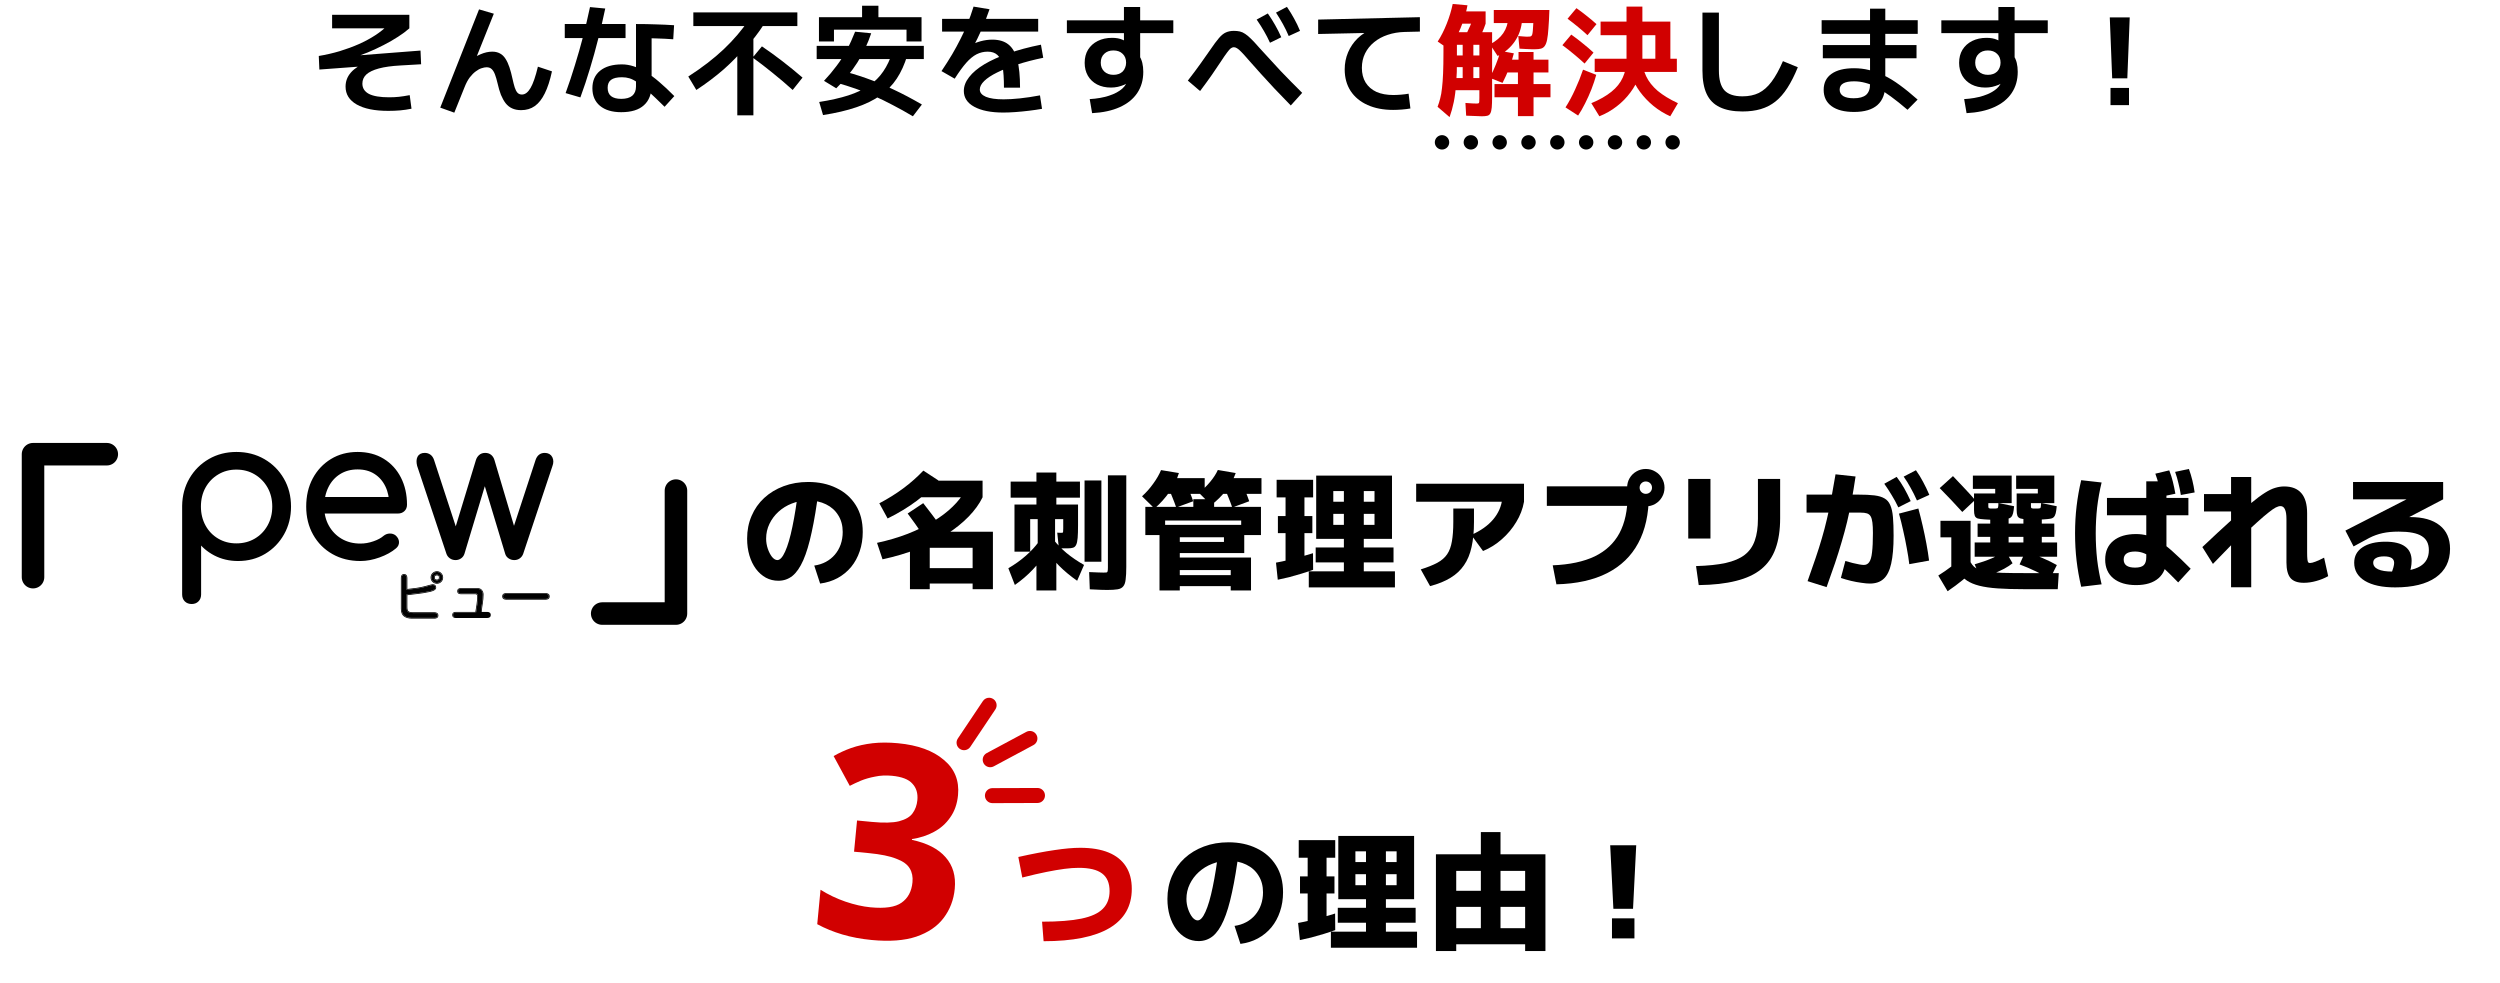 <svg width="333" height="131" viewBox="0 0 333 131" fill="none" xmlns="http://www.w3.org/2000/svg">
<path d="M193.037 18.96C193.037 19.49 192.607 19.92 192.077 19.92C191.547 19.92 191.117 19.49 191.117 18.96C191.117 18.43 191.547 18 192.077 18C192.607 18 193.037 18.43 193.037 18.96ZM196.877 18.96C196.877 19.49 196.447 19.92 195.917 19.92C195.387 19.92 194.957 19.49 194.957 18.96C194.957 18.43 195.387 18 195.917 18C196.447 18 196.877 18.43 196.877 18.96ZM200.717 18.96C200.717 19.49 200.287 19.92 199.757 19.92C199.227 19.92 198.797 19.49 198.797 18.96C198.797 18.43 199.227 18 199.757 18C200.287 18 200.717 18.43 200.717 18.96ZM204.557 18.96C204.557 19.49 204.127 19.92 203.597 19.92C203.067 19.92 202.637 19.49 202.637 18.96C202.637 18.43 203.067 18 203.597 18C204.127 18 204.557 18.43 204.557 18.96ZM208.397 18.96C208.397 19.49 207.967 19.92 207.437 19.92C206.907 19.92 206.477 19.49 206.477 18.96C206.477 18.43 206.907 18 207.437 18C207.967 18 208.397 18.43 208.397 18.96ZM212.237 18.96C212.237 19.49 211.807 19.92 211.277 19.92C210.747 19.92 210.317 19.49 210.317 18.96C210.317 18.43 210.747 18 211.277 18C211.807 18 212.237 18.43 212.237 18.96ZM216.077 18.96C216.077 19.49 215.647 19.92 215.117 19.92C214.587 19.92 214.157 19.49 214.157 18.96C214.157 18.43 214.587 18 215.117 18C215.647 18 216.077 18.43 216.077 18.96ZM219.917 18.96C219.917 19.49 219.487 19.92 218.957 19.92C218.427 19.92 217.997 19.49 217.997 18.96C217.997 18.43 218.427 18 218.957 18C219.487 18 219.917 18.43 219.917 18.96ZM223.757 18.96C223.757 19.49 223.327 19.92 222.797 19.92C222.267 19.92 221.837 19.49 221.837 18.96C221.837 18.43 222.267 18 222.797 18C223.327 18 223.757 18.43 223.757 18.96Z" fill="black"/>
<path d="M281.343 10.432L281.023 2.32H283.679L283.359 10.432H281.343ZM281.119 14V11.712H283.583V14H281.119Z" fill="black"/>
<path d="M261.626 13.2C262.575 13.146 263.429 12.997 264.186 12.752C264.943 12.506 265.541 12.186 265.978 11.792C266.415 11.397 266.634 10.965 266.634 10.496V10.128L267.386 10.352C267.269 10.544 267.109 10.72 266.906 10.88C266.714 11.04 266.485 11.178 266.218 11.296C265.962 11.402 265.679 11.493 265.37 11.568C265.071 11.632 264.767 11.664 264.458 11.664C263.754 11.664 263.135 11.525 262.602 11.248C262.079 10.97 261.674 10.586 261.386 10.096C261.098 9.594 260.954 9.018 260.954 8.368C260.954 7.696 261.103 7.114 261.402 6.624C261.711 6.122 262.143 5.733 262.698 5.456C263.253 5.178 263.893 5.04 264.618 5.04C265.151 5.04 265.615 5.125 266.01 5.296C266.405 5.466 266.821 5.733 267.258 6.096L266.186 6.464V0.928H268.346V8.24L268.186 7.36C268.399 7.68 268.549 8.021 268.634 8.384C268.719 8.736 268.762 9.13 268.762 9.568C268.762 10.645 268.495 11.584 267.962 12.384C267.429 13.184 266.65 13.813 265.626 14.272C264.613 14.73 263.386 14.997 261.946 15.072L261.626 13.2ZM264.794 9.968C265.05 9.968 265.279 9.93 265.482 9.856C265.685 9.781 265.861 9.674 266.01 9.536C266.159 9.386 266.271 9.21 266.346 9.008C266.431 8.805 266.474 8.586 266.474 8.352C266.474 7.85 266.319 7.456 266.01 7.168C265.711 6.869 265.301 6.72 264.778 6.72C264.277 6.72 263.871 6.869 263.562 7.168C263.253 7.456 263.098 7.85 263.098 8.352C263.098 8.832 263.253 9.221 263.562 9.52C263.871 9.818 264.282 9.968 264.794 9.968ZM258.586 4.416V2.704H272.762V4.416H258.586Z" fill="black"/>
<path d="M246.961 14.912C245.67 14.912 244.673 14.656 243.969 14.144C243.265 13.632 242.913 12.906 242.913 11.968C242.913 11.04 243.259 10.331 243.953 9.84C244.657 9.339 245.659 9.088 246.961 9.088C247.654 9.088 248.321 9.168 248.961 9.328C249.611 9.477 250.273 9.717 250.945 10.048C251.617 10.368 252.315 10.794 253.041 11.328C253.777 11.861 254.571 12.507 255.425 13.264L254.081 14.624C253.259 13.92 252.518 13.328 251.857 12.848C251.206 12.368 250.603 11.979 250.049 11.68C249.505 11.381 248.982 11.168 248.481 11.04C247.979 10.901 247.473 10.832 246.961 10.832C245.681 10.832 245.041 11.2 245.041 11.936C245.041 12.309 245.201 12.597 245.521 12.8C245.841 12.992 246.305 13.088 246.913 13.088C247.659 13.088 248.209 12.938 248.561 12.64C248.913 12.331 249.089 11.861 249.089 11.232V1.152H251.121V11.232C251.121 12.448 250.774 13.365 250.081 13.984C249.387 14.602 248.347 14.912 246.961 14.912ZM242.801 7.76V6H255.281V7.76H242.801ZM242.641 4.512V2.688H255.441V4.512H242.641Z" fill="black"/>
<path d="M232.094 14.848C230.867 14.848 229.859 14.656 229.07 14.272C228.28 13.898 227.699 13.312 227.326 12.512C226.952 11.712 226.766 10.677 226.766 9.408V1.68H228.958V9.408C228.958 10.613 229.203 11.488 229.694 12.032C230.195 12.565 230.995 12.832 232.094 12.832C232.926 12.832 233.651 12.682 234.27 12.384C234.888 12.074 235.454 11.578 235.966 10.896C236.488 10.202 236.995 9.285 237.486 8.144L239.47 8.96C239.032 10.037 238.568 10.954 238.078 11.712C237.598 12.458 237.07 13.061 236.494 13.52C235.918 13.978 235.267 14.314 234.542 14.528C233.827 14.741 233.011 14.848 232.094 14.848Z" fill="black"/>
<path d="M213.037 15.488L211.965 13.744C213.064 13.285 213.955 12.778 214.637 12.224C215.331 11.669 215.837 11.035 216.157 10.32C216.488 9.595 216.653 8.768 216.653 7.84V0.88H218.765V7.84C218.765 8.608 218.627 9.376 218.349 10.144C218.072 10.912 217.677 11.637 217.165 12.32C216.664 13.003 216.061 13.616 215.357 14.16C214.664 14.704 213.891 15.147 213.037 15.488ZM210.205 15.392L208.525 14.304C208.984 13.589 209.411 12.795 209.805 11.92C210.211 11.045 210.563 10.165 210.861 9.28L212.621 9.968C212.451 10.587 212.237 11.227 211.981 11.888C211.725 12.539 211.443 13.168 211.133 13.776C210.835 14.373 210.525 14.912 210.205 15.392ZM211.069 8.464C210.632 8.059 210.168 7.653 209.677 7.248C209.187 6.832 208.664 6.421 208.109 6.016L209.293 4.608C209.848 5.003 210.371 5.403 210.861 5.808C211.363 6.203 211.827 6.603 212.253 7.008L211.069 8.464ZM211.453 4.688C211.069 4.325 210.653 3.963 210.205 3.6C209.757 3.227 209.288 2.859 208.797 2.496L209.981 1.088C210.483 1.44 210.957 1.797 211.405 2.16C211.853 2.512 212.269 2.864 212.653 3.216L211.453 4.688ZM222.477 15.488C221.667 15.125 220.915 14.661 220.221 14.096C219.539 13.531 218.947 12.906 218.445 12.224C217.944 11.53 217.555 10.81 217.277 10.064C217 9.307 216.861 8.565 216.861 7.84H218.765C218.765 8.672 218.931 9.44 219.261 10.144C219.592 10.848 220.104 11.499 220.797 12.096C221.501 12.683 222.403 13.232 223.501 13.744L222.477 15.488ZM212.413 9.584V7.824H220.493V4.688H213.197V2.88H222.493V7.824H223.357V9.584H212.413Z" fill="#D10000"/>
<path d="M193.084 15.6L191.484 14.224C191.623 13.872 191.74 13.498 191.836 13.104C191.943 12.709 192.023 12.245 192.076 11.712C192.14 11.178 192.188 10.528 192.22 9.76C192.252 8.992 192.268 8.059 192.268 6.96V4.288H198.748V12.88C198.748 13.488 198.732 13.968 198.7 14.32C198.668 14.672 198.604 14.933 198.508 15.104C198.423 15.274 198.284 15.381 198.092 15.424C197.911 15.466 197.671 15.488 197.372 15.488C197.17 15.488 196.898 15.477 196.556 15.456C196.215 15.445 195.794 15.429 195.292 15.408L195.196 13.712C195.57 13.733 195.879 13.755 196.124 13.776C196.37 13.787 196.546 13.792 196.652 13.792C196.791 13.792 196.887 13.781 196.94 13.76C196.994 13.739 197.026 13.675 197.036 13.568C197.047 13.461 197.052 13.285 197.052 13.04V12.016H192.988V10.4H194.828V5.968H196.252V10.4H197.052V8.944H193.02V7.392H197.052V5.968H194.06V7.92C194.071 9.104 194.039 10.16 193.964 11.088C193.9 12.016 193.794 12.848 193.644 13.584C193.495 14.309 193.308 14.981 193.084 15.6ZM193.02 6.576L191.5 5.536C191.948 4.843 192.348 4.053 192.7 3.168C193.052 2.283 193.319 1.403 193.5 0.528L195.468 0.704C195.351 1.365 195.17 2.053 194.924 2.768C194.679 3.472 194.391 4.154 194.06 4.816C193.74 5.477 193.394 6.064 193.02 6.576ZM200.14 11.04L198.428 10.368C198.738 9.792 199.01 9.205 199.244 8.608C199.49 8.011 199.698 7.402 199.868 6.784L201.644 7.104C201.474 7.787 201.26 8.459 201.004 9.12C200.748 9.781 200.46 10.421 200.14 11.04ZM202.188 15.472V12.96H199.068V11.2H202.188V9.648H199.948V7.952H202.268V6.928H204.268V7.952H206.252V9.648H204.268V11.2H206.524V12.96H204.268V15.472H202.188ZM196.652 5.888L194.972 5.2C195.111 4.955 195.25 4.683 195.388 4.384C195.538 4.085 195.676 3.787 195.804 3.488C195.932 3.189 196.044 2.922 196.14 2.688L197.884 3.152C197.756 3.546 197.58 3.989 197.356 4.48C197.143 4.971 196.908 5.44 196.652 5.888ZM193.596 3.152V1.52H197.884V3.152H193.596ZM199.484 7.456L198.476 5.904C199.244 5.498 199.831 5.003 200.236 4.416C200.642 3.818 200.866 3.12 200.908 2.32L202.748 2.624C202.663 3.744 202.332 4.715 201.756 5.536C201.191 6.357 200.434 6.997 199.484 7.456ZM204.476 6.56C204.402 6.56 204.247 6.56 204.012 6.56C203.788 6.549 203.527 6.538 203.228 6.528C202.94 6.506 202.663 6.49 202.396 6.48L202.236 4.8C202.428 4.821 202.61 4.837 202.78 4.848C202.951 4.859 203.1 4.869 203.228 4.88C203.367 4.88 203.468 4.88 203.532 4.88C203.682 4.88 203.799 4.869 203.884 4.848C203.97 4.816 204.034 4.747 204.076 4.64C204.119 4.522 204.151 4.341 204.172 4.096C204.194 3.84 204.215 3.498 204.236 3.072H198.972V1.328H206.38C206.348 2.299 206.306 3.109 206.252 3.76C206.21 4.4 206.151 4.907 206.076 5.28C206.002 5.653 205.895 5.936 205.756 6.128C205.628 6.309 205.458 6.426 205.244 6.48C205.042 6.533 204.786 6.56 204.476 6.56Z" fill="#D10000"/>
<path d="M185.562 14.64C184.261 14.64 183.125 14.421 182.154 13.984C181.183 13.546 180.431 12.922 179.898 12.112C179.375 11.301 179.114 10.346 179.114 9.248C179.114 8.437 179.263 7.68 179.562 6.976C179.861 6.272 180.282 5.653 180.826 5.12C181.381 4.576 182.031 4.16 182.778 3.872L182.97 4.368L175.578 4.528V2.608L189.13 2.288V4.208L187.098 4.256C186.287 4.277 185.535 4.405 184.842 4.64C184.159 4.864 183.557 5.189 183.034 5.616C182.522 6.032 182.122 6.528 181.834 7.104C181.546 7.68 181.402 8.325 181.402 9.04C181.402 9.797 181.567 10.448 181.898 10.992C182.239 11.536 182.719 11.952 183.338 12.24C183.967 12.517 184.719 12.656 185.594 12.656C185.893 12.656 186.234 12.64 186.618 12.608C187.002 12.576 187.338 12.533 187.626 12.48L187.866 14.448C187.514 14.512 187.13 14.56 186.714 14.592C186.309 14.624 185.925 14.64 185.562 14.64Z" fill="black"/>
<path d="M171.931 14.048C171.131 13.226 170.405 12.474 169.755 11.792C169.104 11.098 168.496 10.437 167.931 9.808C167.365 9.178 166.805 8.549 166.251 7.92C165.877 7.482 165.573 7.146 165.339 6.912C165.115 6.677 164.928 6.517 164.779 6.432C164.629 6.336 164.485 6.288 164.347 6.288C164.219 6.288 164.085 6.336 163.947 6.432C163.819 6.528 163.653 6.714 163.451 6.992C163.248 7.258 162.976 7.653 162.635 8.176C162.283 8.72 161.883 9.312 161.435 9.952C160.997 10.581 160.469 11.306 159.851 12.128L158.219 10.736C158.859 9.914 159.413 9.173 159.883 8.512C160.363 7.84 160.795 7.226 161.179 6.672C161.648 5.978 162.043 5.445 162.363 5.072C162.683 4.698 162.992 4.448 163.291 4.32C163.6 4.181 163.952 4.112 164.347 4.112C164.645 4.112 164.912 4.138 165.147 4.192C165.381 4.245 165.616 4.352 165.851 4.512C166.085 4.661 166.347 4.88 166.635 5.168C166.923 5.445 167.269 5.818 167.675 6.288C168.667 7.386 169.627 8.432 170.555 9.424C171.493 10.405 172.459 11.386 173.451 12.368L171.931 14.048ZM169.163 5.696C168.917 5.152 168.651 4.634 168.363 4.144C168.075 3.642 167.749 3.13 167.387 2.608L168.875 1.792C169.237 2.314 169.563 2.832 169.851 3.344C170.139 3.845 170.411 4.384 170.667 4.96L169.163 5.696ZM171.659 4.8C171.424 4.245 171.168 3.717 170.891 3.216C170.613 2.714 170.304 2.202 169.963 1.68L171.419 0.912C171.781 1.445 172.101 1.968 172.379 2.48C172.667 2.992 172.928 3.536 173.163 4.112L171.659 4.8Z" fill="black"/>
<path d="M145.149 13.2C146.099 13.146 146.952 12.997 147.709 12.752C148.467 12.506 149.064 12.186 149.501 11.792C149.939 11.397 150.157 10.965 150.157 10.496V10.128L150.909 10.352C150.792 10.544 150.632 10.72 150.429 10.88C150.237 11.04 150.008 11.178 149.741 11.296C149.485 11.402 149.203 11.493 148.893 11.568C148.595 11.632 148.291 11.664 147.981 11.664C147.277 11.664 146.659 11.525 146.125 11.248C145.603 10.97 145.197 10.586 144.909 10.096C144.621 9.594 144.477 9.018 144.477 8.368C144.477 7.696 144.627 7.114 144.925 6.624C145.235 6.122 145.667 5.733 146.221 5.456C146.776 5.178 147.416 5.04 148.141 5.04C148.675 5.04 149.139 5.125 149.533 5.296C149.928 5.466 150.344 5.733 150.781 6.096L149.709 6.464V0.928H151.869V8.24L151.709 7.36C151.923 7.68 152.072 8.021 152.157 8.384C152.243 8.736 152.285 9.13 152.285 9.568C152.285 10.645 152.019 11.584 151.485 12.384C150.952 13.184 150.173 13.813 149.149 14.272C148.136 14.73 146.909 14.997 145.469 15.072L145.149 13.2ZM148.317 9.968C148.573 9.968 148.803 9.93 149.005 9.856C149.208 9.781 149.384 9.674 149.533 9.536C149.683 9.386 149.795 9.21 149.869 9.008C149.955 8.805 149.997 8.586 149.997 8.352C149.997 7.85 149.843 7.456 149.533 7.168C149.235 6.869 148.824 6.72 148.301 6.72C147.8 6.72 147.395 6.869 147.085 7.168C146.776 7.456 146.621 7.85 146.621 8.352C146.621 8.832 146.776 9.221 147.085 9.52C147.395 9.818 147.805 9.968 148.317 9.968ZM142.109 4.416V2.704H156.285V4.416H142.109Z" fill="black"/>
<path d="M133.726 11.68C133.726 10.464 133.662 9.509 133.534 8.816C133.406 8.112 133.182 7.616 132.862 7.328C132.542 7.029 132.105 6.88 131.55 6.88C131.038 6.88 130.548 6.997 130.078 7.232C129.62 7.467 129.156 7.851 128.686 8.384C128.228 8.907 127.721 9.605 127.166 10.48L125.406 9.472C125.95 8.661 126.425 7.915 126.83 7.232C127.236 6.539 127.604 5.861 127.934 5.2C128.276 4.539 128.585 3.861 128.862 3.168C129.15 2.475 129.422 1.712 129.678 0.88L131.806 1.232C131.476 2.192 131.129 3.083 130.766 3.904C130.404 4.725 130.009 5.536 129.582 6.336L129.182 6.08C129.63 5.824 130.116 5.627 130.638 5.488C131.161 5.349 131.673 5.28 132.174 5.28C133.07 5.28 133.785 5.493 134.318 5.92C134.862 6.347 135.257 7.029 135.502 7.968C135.748 8.907 135.87 10.144 135.87 11.68H133.726ZM133.646 14.992C132.004 14.992 130.713 14.736 129.774 14.224C128.846 13.723 128.382 13.018 128.382 12.112C128.382 11.482 128.617 10.869 129.086 10.272C129.556 9.664 130.233 9.093 131.118 8.56C132.014 8.027 133.092 7.541 134.35 7.104C135.62 6.656 137.054 6.272 138.654 5.952L138.958 7.696C137.668 7.963 136.505 8.267 135.47 8.608C134.436 8.939 133.545 9.291 132.798 9.664C132.062 10.027 131.497 10.4 131.102 10.784C130.708 11.168 130.51 11.547 130.51 11.92C130.51 12.336 130.782 12.661 131.326 12.896C131.87 13.12 132.654 13.232 133.678 13.232C134.318 13.232 135.044 13.189 135.854 13.104C136.665 13.019 137.556 12.885 138.526 12.704L138.798 14.496C138.254 14.592 137.673 14.677 137.054 14.752C136.436 14.827 135.833 14.885 135.246 14.928C134.66 14.97 134.126 14.992 133.646 14.992ZM125.486 4.208V2.512H138.286V4.208H125.486Z" fill="black"/>
<path d="M109.629 15.328L109.117 13.584C110.621 13.349 111.917 13.056 113.005 12.704C114.093 12.352 115.016 11.915 115.773 11.392C116.531 10.869 117.155 10.245 117.645 9.52C118.147 8.795 118.552 7.941 118.861 6.96L120.845 7.392C120.493 8.565 120.029 9.589 119.453 10.464C118.877 11.339 118.147 12.091 117.261 12.72C116.387 13.339 115.32 13.861 114.061 14.288C112.813 14.715 111.336 15.061 109.629 15.328ZM121.597 15.488C120.648 14.923 119.747 14.421 118.893 13.984C118.051 13.536 117.229 13.136 116.429 12.784C115.629 12.432 114.819 12.112 113.997 11.824C113.176 11.536 112.312 11.264 111.405 11.008L111.725 9.328C112.995 9.637 114.227 10.005 115.421 10.432C116.627 10.859 117.832 11.36 119.037 11.936C120.243 12.501 121.496 13.163 122.797 13.92L121.597 15.488ZM111.389 11.76L109.757 10.768C110.387 10.096 110.947 9.429 111.437 8.768C111.939 8.107 112.387 7.408 112.781 6.672C113.176 5.936 113.549 5.12 113.901 4.224L116.045 4.432C115.587 5.808 114.973 7.104 114.205 8.32C113.437 9.525 112.499 10.672 111.389 11.76ZM108.781 7.872V6.112H123.053V7.872H108.781ZM109.085 5.52V2.288H114.829V0.768H117.005V2.288H122.749V5.52H120.749V3.952H111.085V5.52H109.085Z" fill="black"/>
<path d="M92.752 11.984L91.68 10.192C93.504 9.019 95.077 7.808 96.4 6.56C97.722 5.301 98.826 4.011 99.712 2.688L101.728 3.28C101.386 3.813 101.013 4.341 100.608 4.864C100.213 5.387 99.786 5.899 99.328 6.4V6.224C98.453 7.28 97.472 8.288 96.384 9.248C95.296 10.197 94.085 11.109 92.752 11.984ZM98.208 15.36V4.848H100.352V15.36H98.208ZM105.584 11.984C104.624 11.12 103.701 10.336 102.816 9.632C101.93 8.917 101.077 8.261 100.256 7.664L101.488 6.176C103.269 7.381 105.072 8.768 106.896 10.336L105.584 11.984ZM92.352 3.472V1.648H106.208V3.472H92.352Z" fill="black"/>
<path d="M82.747 14.944C81.541 14.944 80.597 14.661 79.915 14.096C79.243 13.53 78.907 12.752 78.907 11.76C78.907 10.757 79.248 9.979 79.931 9.424C80.624 8.859 81.595 8.576 82.843 8.576C83.355 8.576 83.872 8.661 84.395 8.832C84.917 8.992 85.456 9.243 86.011 9.584C86.576 9.925 87.168 10.363 87.787 10.896C88.416 11.429 89.093 12.064 89.819 12.8L88.523 14.224C87.669 13.381 86.955 12.698 86.379 12.176C85.813 11.653 85.328 11.258 84.923 10.992C84.528 10.714 84.171 10.528 83.851 10.432C83.541 10.336 83.205 10.288 82.843 10.288C82.181 10.288 81.696 10.405 81.387 10.64C81.088 10.864 80.939 11.216 80.939 11.696C80.939 12.187 81.088 12.555 81.387 12.8C81.696 13.045 82.149 13.168 82.747 13.168C83.397 13.168 83.888 13.029 84.219 12.752C84.549 12.464 84.715 12.053 84.715 11.52V3.2C85.664 3.2 86.549 3.216 87.371 3.248C88.192 3.269 88.997 3.307 89.787 3.36L89.675 5.232C88.981 5.179 88.245 5.141 87.467 5.12C86.699 5.088 85.888 5.072 85.035 5.072L86.795 3.712V11.312C86.795 12.507 86.453 13.408 85.771 14.016C85.099 14.634 84.091 14.944 82.747 14.944ZM75.339 12.4C75.797 11.141 76.213 9.893 76.587 8.656C76.971 7.419 77.328 6.165 77.659 4.896C77.989 3.616 78.299 2.299 78.587 0.944L80.619 1.136C80.331 2.512 80.016 3.867 79.675 5.2C79.344 6.523 78.981 7.829 78.587 9.12C78.203 10.411 77.776 11.696 77.307 12.976L75.339 12.4ZM75.227 5.072V3.2H83.323V5.072H75.227Z" fill="black"/>
<path d="M60.513 15.008L58.641 14.336L63.809 1.248L65.777 1.824L63.041 8.656L62.369 8.224C62.923 7.787 63.467 7.456 64.001 7.232C64.545 6.997 65.067 6.88 65.569 6.88C65.963 6.88 66.305 6.96 66.593 7.12C66.881 7.269 67.126 7.504 67.329 7.824C67.531 8.133 67.707 8.512 67.857 8.96C68.006 9.408 68.145 9.931 68.273 10.528C68.369 10.965 68.465 11.339 68.561 11.648C68.657 11.947 68.779 12.181 68.929 12.352C69.078 12.512 69.275 12.592 69.521 12.592C69.947 12.592 70.331 12.299 70.673 11.712C71.014 11.125 71.339 10.181 71.649 8.88L73.521 9.504C73.265 10.699 72.945 11.68 72.561 12.448C72.187 13.205 71.745 13.765 71.233 14.128C70.721 14.491 70.113 14.672 69.409 14.672C68.95 14.672 68.55 14.592 68.209 14.432C67.878 14.283 67.59 14.053 67.345 13.744C67.11 13.435 66.902 13.061 66.721 12.624C66.55 12.176 66.401 11.664 66.273 11.088C66.166 10.629 66.054 10.245 65.937 9.936C65.819 9.616 65.675 9.376 65.505 9.216C65.334 9.045 65.105 8.96 64.817 8.96C64.625 8.96 64.401 9.003 64.145 9.088C63.899 9.163 63.643 9.301 63.377 9.504C63.11 9.696 62.843 9.963 62.577 10.304C62.321 10.645 62.091 11.072 61.889 11.584L60.513 15.008Z" fill="black"/>
<path d="M51.725 14.768C49.912 14.768 48.509 14.485 47.517 13.92C46.525 13.354 46.029 12.56 46.029 11.536C46.029 10.821 46.269 10.192 46.749 9.648C47.24 9.093 47.976 8.618 48.957 8.224L49.021 8.784L42.541 9.264L42.461 7.456C43.421 7.296 44.349 7.082 45.245 6.816C46.152 6.538 47.005 6.224 47.805 5.872C48.616 5.509 49.346 5.114 49.997 4.688C50.648 4.261 51.192 3.824 51.629 3.376L52.285 3.776H44.237V1.968H54.525V3.776C54.12 4.138 53.618 4.512 53.021 4.896C52.434 5.28 51.794 5.648 51.101 6C50.418 6.352 49.72 6.677 49.005 6.976C48.301 7.264 47.634 7.498 47.005 7.68L46.525 7.472L56.013 6.736L56.093 8.56L53.341 8.72C52.168 8.784 51.208 8.917 50.461 9.12C49.714 9.322 49.16 9.589 48.797 9.92C48.445 10.25 48.269 10.656 48.269 11.136C48.269 11.744 48.562 12.202 49.149 12.512C49.736 12.81 50.632 12.96 51.837 12.96C52.296 12.96 52.728 12.938 53.133 12.896C53.538 12.853 54.018 12.778 54.573 12.672L54.813 14.48C54.29 14.586 53.784 14.661 53.293 14.704C52.813 14.746 52.29 14.768 51.725 14.768Z" fill="black"/>
<path d="M14.225 60.5H4.398V76.878" stroke="black" stroke-width="3" stroke-linecap="round" stroke-linejoin="round"/>
<path d="M58.196 77.654C57.993 77.654 57.819 77.583 57.673 77.441C57.532 77.295 57.461 77.121 57.461 76.918C57.461 76.71 57.534 76.538 57.68 76.402C57.827 76.26 58.001 76.189 58.203 76.189C58.406 76.189 58.576 76.263 58.713 76.409C58.854 76.555 58.925 76.727 58.925 76.925C58.925 77.128 58.854 77.3 58.713 77.441C58.571 77.583 58.399 77.654 58.196 77.654ZM58.19 77.3C58.444 77.3 58.571 77.173 58.571 76.918C58.571 76.668 58.444 76.543 58.19 76.543C57.94 76.543 57.815 76.67 57.815 76.925C57.815 77.175 57.94 77.3 58.19 77.3ZM54.858 82.301C54.443 82.301 54.113 82.209 53.868 82.025C53.622 81.841 53.5 81.527 53.5 81.084V76.968C53.5 76.854 53.523 76.76 53.571 76.685C53.618 76.604 53.703 76.564 53.825 76.564C53.948 76.564 54.032 76.604 54.08 76.685C54.132 76.76 54.158 76.854 54.158 76.968V78.566C54.592 78.519 55.026 78.467 55.459 78.41C55.893 78.349 56.317 78.262 56.732 78.149C56.76 78.139 56.817 78.123 56.902 78.099C56.992 78.076 57.088 78.05 57.192 78.021C57.296 77.993 57.388 77.969 57.468 77.951C57.553 77.932 57.609 77.922 57.637 77.922C57.878 77.922 57.999 78.043 57.999 78.283C57.999 78.359 57.963 78.424 57.892 78.481C57.821 78.538 57.734 78.587 57.63 78.63C57.532 78.667 57.433 78.698 57.333 78.722C57.234 78.745 57.159 78.762 57.107 78.771C56.622 78.875 56.131 78.955 55.636 79.012C55.141 79.068 54.648 79.127 54.158 79.188V80.879C54.158 81.19 54.223 81.398 54.356 81.501C54.492 81.605 54.707 81.657 54.999 81.657H57.892C58.001 81.657 58.093 81.68 58.168 81.728C58.248 81.775 58.288 81.86 58.288 81.982C58.288 82.1 58.248 82.183 58.168 82.23C58.093 82.277 58.001 82.301 57.892 82.301H54.858ZM60.722 82.216C60.618 82.216 60.528 82.195 60.453 82.152C60.382 82.11 60.346 82.029 60.346 81.912C60.346 81.794 60.382 81.713 60.453 81.671C60.528 81.629 60.618 81.607 60.722 81.607H63.409C63.466 81.249 63.522 80.884 63.579 80.511C63.635 80.139 63.664 79.773 63.664 79.415C63.664 79.17 63.544 79.047 63.303 79.047H61.386C61.282 79.047 61.193 79.026 61.118 78.983C61.047 78.941 61.012 78.861 61.012 78.743C61.012 78.625 61.047 78.545 61.118 78.502C61.193 78.46 61.282 78.439 61.386 78.439H63.622C63.843 78.439 64.013 78.514 64.13 78.665C64.248 78.811 64.307 78.988 64.307 79.195C64.307 79.596 64.272 79.997 64.201 80.398C64.135 80.799 64.086 81.202 64.053 81.607H64.895C64.998 81.607 65.086 81.629 65.156 81.671C65.231 81.713 65.269 81.794 65.269 81.912C65.269 82.029 65.231 82.11 65.156 82.152C65.086 82.195 64.998 82.216 64.895 82.216H60.722ZM67.42 79.775C67.302 79.775 67.202 79.752 67.123 79.705C67.042 79.653 67.002 79.563 67.002 79.436C67.002 79.309 67.042 79.221 67.123 79.174C67.208 79.127 67.306 79.103 67.42 79.103H72.696C72.814 79.103 72.913 79.129 72.993 79.181C73.073 79.228 73.113 79.316 73.113 79.443C73.113 79.57 73.071 79.658 72.986 79.705C72.906 79.752 72.809 79.775 72.696 79.775H67.42Z" fill="black"/>
<path fill-rule="evenodd" clip-rule="evenodd" d="M57.599 77.511C57.44 77.346 57.359 77.147 57.359 76.918C57.359 76.684 57.443 76.485 57.609 76.329C57.775 76.17 57.973 76.089 58.202 76.089C58.431 76.089 58.628 76.173 58.784 76.34C58.942 76.504 59.023 76.701 59.023 76.925C59.023 77.154 58.942 77.351 58.782 77.512C58.621 77.672 58.423 77.754 58.194 77.754C57.965 77.754 57.767 77.672 57.602 77.513L57.599 77.511ZM58.711 76.409C58.575 76.262 58.404 76.189 58.202 76.189C57.999 76.189 57.825 76.26 57.678 76.402C57.533 76.538 57.459 76.71 57.459 76.918C57.459 77.121 57.53 77.295 57.671 77.441C57.818 77.583 57.992 77.653 58.194 77.653C58.397 77.653 58.569 77.583 58.711 77.441C58.853 77.3 58.923 77.128 58.923 76.925C58.923 76.727 58.853 76.555 58.711 76.409ZM56.875 78.002C56.965 77.979 57.06 77.953 57.164 77.925C57.269 77.896 57.362 77.872 57.444 77.853L57.445 77.853C57.528 77.835 57.595 77.822 57.636 77.822C57.772 77.822 57.892 77.856 57.977 77.942C58.063 78.027 58.097 78.147 58.097 78.283C58.097 78.395 58.043 78.488 57.953 78.559C57.873 78.623 57.777 78.677 57.666 78.722L57.664 78.723C57.562 78.762 57.459 78.794 57.355 78.819C57.257 78.842 57.18 78.859 57.125 78.869C56.637 78.973 56.143 79.054 55.645 79.111C55.18 79.164 54.717 79.219 54.257 79.277V80.879C54.257 81.183 54.322 81.348 54.415 81.422C54.526 81.506 54.714 81.557 54.998 81.557H57.89C58.013 81.557 58.124 81.583 58.218 81.642C58.338 81.713 58.387 81.838 58.387 81.982C58.387 82.124 58.337 82.245 58.218 82.315C58.124 82.374 58.013 82.4 57.89 82.4H54.856C54.428 82.4 54.074 82.305 53.806 82.105C53.526 81.894 53.398 81.544 53.398 81.084V76.967C53.398 76.841 53.425 76.728 53.483 76.633C53.554 76.513 53.679 76.464 53.824 76.464C53.968 76.464 54.091 76.513 54.163 76.63C54.227 76.725 54.257 76.84 54.257 76.967V78.454C54.653 78.41 55.048 78.363 55.444 78.311C55.873 78.251 56.292 78.165 56.701 78.053C56.733 78.042 56.792 78.025 56.874 78.003L56.875 78.002ZM56.73 78.149C56.316 78.262 55.891 78.349 55.458 78.41C55.057 78.463 54.657 78.511 54.257 78.555C54.223 78.559 54.19 78.562 54.157 78.566V76.967C54.157 76.854 54.13 76.76 54.079 76.684C54.031 76.604 53.947 76.564 53.824 76.564C53.701 76.564 53.616 76.604 53.569 76.684C53.522 76.76 53.498 76.854 53.498 76.967V81.084C53.498 81.527 53.621 81.841 53.866 82.025C54.111 82.209 54.442 82.3 54.856 82.3H57.89C57.999 82.3 58.091 82.277 58.166 82.23C58.247 82.183 58.287 82.1 58.287 81.982C58.287 81.86 58.247 81.775 58.166 81.728C58.091 81.68 57.999 81.657 57.89 81.657H54.998C54.705 81.657 54.491 81.605 54.354 81.501C54.222 81.397 54.157 81.19 54.157 80.879V79.188C54.646 79.127 55.139 79.068 55.634 79.011C56.129 78.955 56.62 78.875 57.105 78.771C57.158 78.761 57.233 78.745 57.332 78.722C57.431 78.698 57.53 78.667 57.629 78.629C57.733 78.587 57.82 78.538 57.89 78.481C57.962 78.424 57.997 78.358 57.997 78.283C57.997 78.043 57.877 77.922 57.636 77.922C57.608 77.922 57.552 77.932 57.467 77.951C57.386 77.969 57.294 77.993 57.19 78.021C57.086 78.05 56.99 78.076 56.901 78.099C56.816 78.123 56.759 78.139 56.73 78.149ZM60.401 82.238C60.286 82.17 60.245 82.048 60.245 81.911C60.245 81.775 60.286 81.653 60.401 81.585L60.402 81.584C60.495 81.531 60.603 81.507 60.72 81.507H63.322C63.374 81.176 63.426 80.839 63.479 80.496C63.534 80.128 63.563 79.767 63.563 79.415C63.563 79.307 63.536 79.245 63.501 79.209C63.466 79.173 63.406 79.147 63.301 79.147H61.385C61.267 79.147 61.16 79.123 61.067 79.07L61.065 79.069C60.952 79.001 60.91 78.879 60.91 78.743C60.91 78.606 60.952 78.484 61.065 78.416L61.067 78.415C61.16 78.363 61.267 78.339 61.385 78.339H63.62C63.866 78.339 64.067 78.424 64.207 78.603C64.341 78.769 64.406 78.968 64.406 79.195C64.406 79.602 64.37 80.008 64.298 80.415C64.239 80.777 64.193 81.141 64.16 81.507H64.893C65.009 81.507 65.115 81.531 65.205 81.585C65.206 81.585 65.206 81.585 65.206 81.585L65.155 81.671L65.204 81.584C65.204 81.584 65.205 81.584 65.205 81.585C65.322 81.651 65.368 81.773 65.368 81.911C65.368 82.05 65.322 82.172 65.205 82.238C65.206 82.238 65.206 82.238 65.206 82.238L65.155 82.152L65.204 82.239C65.204 82.239 65.205 82.239 65.205 82.238C65.115 82.292 65.009 82.316 64.893 82.316H60.72C60.603 82.316 60.495 82.291 60.402 82.239L60.401 82.238ZM60.452 82.152C60.38 82.109 60.345 82.029 60.345 81.911C60.345 81.794 60.38 81.713 60.452 81.671C60.527 81.629 60.616 81.607 60.72 81.607H63.407C63.465 81.249 63.521 80.883 63.578 80.511C63.634 80.138 63.663 79.773 63.663 79.415C63.663 79.169 63.542 79.047 63.301 79.047H61.385C61.281 79.047 61.191 79.026 61.116 78.983C61.045 78.941 61.01 78.861 61.01 78.743C61.01 78.625 61.045 78.545 61.116 78.502C61.191 78.46 61.281 78.439 61.385 78.439H63.62C63.841 78.439 64.011 78.514 64.129 78.665C64.247 78.811 64.305 78.988 64.305 79.195C64.305 79.596 64.27 79.997 64.2 80.398C64.139 80.766 64.093 81.135 64.06 81.507M67.067 79.789C66.948 79.712 66.901 79.584 66.901 79.436C66.901 79.288 66.948 79.159 67.071 79.088L67.073 79.087C67.175 79.03 67.291 79.003 67.418 79.003H72.694C72.826 79.003 72.945 79.032 73.044 79.096C73.165 79.168 73.212 79.296 73.212 79.443C73.212 79.593 73.16 79.721 73.034 79.791C72.936 79.849 72.821 79.875 72.694 79.875H67.418C67.287 79.875 67.169 79.849 67.07 79.791L67.067 79.789ZM72.984 79.705C73.069 79.657 73.112 79.57 73.112 79.443C73.112 79.316 73.072 79.228 72.991 79.181C72.912 79.129 72.812 79.103 72.694 79.103H67.418C67.305 79.103 67.206 79.127 67.121 79.174C67.041 79.221 67.001 79.309 67.001 79.436C67.001 79.563 67.041 79.653 67.121 79.705C67.201 79.752 67.3 79.775 67.418 79.775H72.694C72.808 79.775 72.904 79.752 72.984 79.705ZM58.403 77.134C58.441 77.095 58.469 77.03 58.469 76.918C58.469 76.809 58.442 76.745 58.404 76.708C58.366 76.671 58.3 76.643 58.188 76.643C58.079 76.643 58.016 76.671 57.978 76.709C57.941 76.747 57.913 76.813 57.913 76.925C57.913 77.034 57.941 77.098 57.978 77.135C58.015 77.172 58.079 77.2 58.188 77.2C58.3 77.2 58.365 77.172 58.403 77.134ZM58.569 76.918C58.569 77.172 58.443 77.3 58.188 77.3C57.938 77.3 57.813 77.175 57.813 76.925C57.813 76.67 57.938 76.543 58.188 76.543C58.443 76.543 58.569 76.668 58.569 76.918Z" fill="black"/>
<path d="M25.537 80.154C25.239 80.154 25 80.068 24.825 79.891C24.65 79.717 24.562 79.478 24.562 79.179V67.377C24.579 66.077 24.892 64.906 25.5 63.863C26.108 62.823 26.934 62.001 27.975 61.4C29.016 60.801 30.188 60.5 31.488 60.5C32.821 60.5 34.013 60.804 35.063 61.413C36.114 62.021 36.942 62.849 37.55 63.901C38.16 64.95 38.464 66.143 38.464 67.476C38.464 68.794 38.167 69.977 37.576 71.026C36.984 72.077 36.18 72.907 35.164 73.515C34.147 74.124 32.997 74.427 31.714 74.427C30.596 74.427 29.585 74.191 28.675 73.716C27.766 73.241 27.039 72.612 26.488 71.828V79.179C26.488 79.478 26.4 79.717 26.224 79.891C26.051 80.067 25.821 80.154 25.537 80.154ZM31.489 72.678C32.456 72.678 33.323 72.452 34.089 72.002C34.856 71.552 35.459 70.931 35.902 70.139C36.343 69.348 36.565 68.462 36.565 67.476C36.565 66.477 36.343 65.584 35.902 64.8C35.459 64.019 34.856 63.397 34.089 62.938C33.323 62.478 32.456 62.25 31.489 62.25C30.539 62.25 29.679 62.478 28.913 62.938C28.146 63.397 27.546 64.019 27.113 64.8C26.68 65.584 26.462 66.477 26.462 67.476C26.462 68.462 26.68 69.348 27.113 70.139C27.546 70.931 28.146 71.552 28.913 72.002C29.679 72.453 30.539 72.678 31.489 72.678Z" fill="black" stroke="black" stroke-width="0.6"/>
<path d="M48.011 74.427C46.661 74.427 45.465 74.132 44.424 73.54C43.381 72.947 42.565 72.129 41.973 71.077C41.382 70.027 41.086 68.827 41.086 67.477C41.086 66.11 41.365 64.906 41.924 63.863C42.483 62.823 43.252 62.001 44.236 61.4C45.219 60.801 46.353 60.5 47.636 60.5C48.904 60.5 50.007 60.788 50.948 61.363C51.891 61.939 52.62 62.734 53.136 63.751C53.654 64.767 53.913 65.927 53.913 67.226C53.913 67.493 53.829 67.706 53.662 67.863C53.496 68.022 53.277 68.102 53.013 68.102H42.386V66.501H53.212L52.138 67.276C52.154 66.311 51.978 65.444 51.612 64.677C51.245 63.909 50.724 63.31 50.048 62.878C49.374 62.444 48.57 62.226 47.636 62.226C46.685 62.226 45.852 62.452 45.136 62.901C44.419 63.351 43.865 63.972 43.474 64.763C43.082 65.557 42.885 66.46 42.885 67.478C42.885 68.495 43.107 69.395 43.549 70.177C43.99 70.961 44.593 71.579 45.36 72.03C46.128 72.479 47.012 72.704 48.011 72.704C48.612 72.704 49.216 72.601 49.823 72.39C50.433 72.184 50.92 71.921 51.286 71.603C51.47 71.454 51.679 71.374 51.912 71.367C52.145 71.358 52.345 71.421 52.512 71.554C52.73 71.754 52.84 71.971 52.85 72.204C52.858 72.438 52.762 72.639 52.563 72.805C52.012 73.272 51.312 73.659 50.462 73.966C49.611 74.273 48.795 74.427 48.011 74.427Z" fill="black" stroke="black" stroke-width="0.6"/>
<path d="M60.678 74.303C60.461 74.303 60.267 74.245 60.101 74.128C59.935 74.012 59.818 73.862 59.752 73.678L55.851 61.974C55.751 61.558 55.758 61.229 55.875 60.987C55.992 60.746 56.227 60.626 56.576 60.626C56.793 60.626 56.985 60.683 57.151 60.8C57.316 60.918 57.443 61.099 57.527 61.351L61.001 71.977H60.452L63.677 61.376C63.743 61.158 63.856 60.98 64.014 60.838C64.173 60.695 64.377 60.626 64.627 60.626C64.878 60.626 65.081 60.692 65.239 60.825C65.397 60.959 65.511 61.142 65.577 61.376L68.653 71.726H68.227L71.628 61.351C71.794 60.866 72.103 60.626 72.552 60.626C72.919 60.626 73.169 60.762 73.303 61.036C73.436 61.312 73.436 61.626 73.303 61.974L69.403 73.678C69.335 73.862 69.223 74.012 69.065 74.128C68.906 74.245 68.719 74.303 68.503 74.303C68.286 74.303 68.09 74.245 67.915 74.128C67.741 74.012 67.627 73.862 67.578 73.678L64.427 63.224H64.728L61.577 73.678C61.51 73.878 61.393 74.032 61.226 74.141C61.06 74.249 60.876 74.303 60.678 74.303Z" fill="black" stroke="black" stroke-width="0.6"/>
<path d="M80.211 81.726H90.037V65.348" stroke="black" stroke-width="3" stroke-linecap="round" stroke-linejoin="round"/>
<path d="M319.036 78.241C317.314 78.241 315.971 77.952 315.007 77.374C314.055 76.796 313.579 75.991 313.579 74.96C313.579 74.076 313.948 73.39 314.684 72.903C315.432 72.404 316.452 72.155 317.744 72.155C318.912 72.155 319.784 72.37 320.362 72.801C320.94 73.22 321.229 73.855 321.229 74.705C321.229 75.011 321.195 75.334 321.127 75.674C321.059 76.014 320.963 76.342 320.838 76.66L318.509 76.422C318.634 76.104 318.73 75.827 318.798 75.589C318.866 75.339 318.9 75.135 318.9 74.977C318.9 74.399 318.453 74.11 317.557 74.11C317.093 74.11 316.736 74.183 316.486 74.331C316.237 74.467 316.112 74.671 316.112 74.943C316.112 75.328 316.328 75.623 316.758 75.827C317.189 76.031 317.829 76.133 318.679 76.133C320.357 76.133 321.581 75.9 322.351 75.436C323.133 74.971 323.524 74.251 323.524 73.277C323.524 72.415 323.207 71.792 322.572 71.407C321.949 71.01 320.923 70.812 319.495 70.812C318.679 70.812 317.965 70.88 317.353 71.016C316.741 71.152 316.158 71.361 315.602 71.645L313.494 72.784L312.406 70.676L321.246 66.154V66.511H313.426V64.199H325.428V66.511L316.707 71.067L315.296 69.826C315.682 69.701 316.124 69.582 316.622 69.469C317.121 69.355 317.637 69.253 318.169 69.163C318.702 69.072 319.218 69.004 319.716 68.959C320.215 68.902 320.657 68.874 321.042 68.874C322.742 68.874 324.051 69.242 324.969 69.979C325.887 70.704 326.346 71.747 326.346 73.107C326.346 74.75 325.712 76.019 324.442 76.915C323.173 77.799 321.371 78.241 319.036 78.241Z" fill="black"/>
<path d="M306.867 77.629C306.051 77.629 305.461 77.419 305.099 77C304.736 76.569 304.555 75.878 304.555 74.926V69.129C304.555 68.539 304.487 68.109 304.351 67.837C304.226 67.553 304.028 67.412 303.756 67.412C303.586 67.412 303.376 67.474 303.127 67.599C302.889 67.723 302.571 67.944 302.175 68.262C301.778 68.568 301.268 69.004 300.645 69.571C300.021 70.126 299.251 70.846 298.333 71.73H298.044C297.602 72.183 297.109 72.693 296.565 73.26C296.021 73.815 295.42 74.433 294.763 75.113L293.352 72.869C294.814 71.486 296.066 70.324 297.109 69.384C298.163 68.432 299.058 67.655 299.795 67.055C300.531 66.443 301.16 65.972 301.682 65.644C302.203 65.315 302.662 65.094 303.059 64.981C303.467 64.856 303.863 64.794 304.249 64.794C305.269 64.794 306.034 65.094 306.544 65.695C307.054 66.284 307.309 67.174 307.309 68.364V73.549C307.309 73.957 307.32 74.268 307.343 74.484C307.365 74.688 307.399 74.824 307.445 74.892C307.501 74.96 307.581 74.994 307.683 74.994C307.864 74.994 308.113 74.931 308.431 74.807C308.759 74.682 309.139 74.506 309.57 74.28L310.114 76.745C309.604 77.028 309.071 77.243 308.516 77.391C307.96 77.549 307.411 77.629 306.867 77.629ZM297.177 78.224V68.126H293.573V65.814H297.177V63.536H299.863V78.224H297.177Z" fill="black"/>
<path d="M284.524 77.935C283.244 77.935 282.235 77.635 281.498 77.034C280.773 76.433 280.41 75.6 280.41 74.535C280.41 73.458 280.773 72.625 281.498 72.036C282.224 71.435 283.232 71.135 284.524 71.135C285.057 71.135 285.567 71.203 286.054 71.339C286.542 71.475 287.052 71.713 287.584 72.053C288.117 72.382 288.718 72.846 289.386 73.447C290.066 74.047 290.871 74.818 291.8 75.759L290.134 77.578C289.307 76.728 288.604 76.037 288.026 75.504C287.46 74.96 286.967 74.54 286.547 74.246C286.139 73.951 285.765 73.747 285.425 73.634C285.085 73.52 284.74 73.464 284.388 73.464C283.38 73.464 282.875 73.821 282.875 74.535C282.875 75.249 283.38 75.606 284.388 75.606C284.932 75.606 285.318 75.498 285.544 75.283C285.771 75.067 285.884 74.716 285.884 74.229V67.701V64.114H288.57V67.701V74.365C288.57 75.521 288.219 76.405 287.516 77.017C286.814 77.629 285.816 77.935 284.524 77.935ZM277.214 78.156C276.942 77 276.738 75.844 276.602 74.688C276.466 73.532 276.398 72.319 276.398 71.05C276.398 69.781 276.466 68.573 276.602 67.429C276.738 66.273 276.942 65.117 277.214 63.961L279.934 64.267C279.674 65.344 279.475 66.448 279.339 67.582C279.215 68.704 279.152 69.86 279.152 71.05C279.152 72.24 279.215 73.401 279.339 74.535C279.475 75.657 279.674 76.756 279.934 77.833L277.214 78.156ZM280.648 68.636V66.324H291.494V68.636H280.648ZM287.907 66.154C287.805 65.599 287.686 65.077 287.55 64.59C287.426 64.091 287.273 63.593 287.091 63.094L288.944 62.652C289.137 63.139 289.296 63.638 289.42 64.148C289.545 64.647 289.658 65.185 289.76 65.763L287.907 66.154ZM290.491 65.933C290.401 65.377 290.293 64.856 290.168 64.369C290.055 63.87 289.908 63.366 289.726 62.856L291.562 62.465C291.744 62.964 291.897 63.468 292.021 63.978C292.146 64.488 292.248 65.026 292.327 65.593L290.491 65.933Z" fill="black"/>
<path d="M263.025 74.161V72.257H265.099V68.687H267.547V72.257H269.519V71.509H263.416V69.741H269.519V68.687H271.967V69.741H273.633V71.509H271.967V72.257H274.007V74.161H263.025ZM259.421 78.751L258.18 76.66C258.814 76.263 259.404 75.855 259.948 75.436C260.503 75.016 261.041 74.557 261.563 74.059L263.025 75.776C262.515 76.32 261.971 76.824 261.393 77.289C260.815 77.765 260.157 78.252 259.421 78.751ZM259.914 75.504V71.577H258.469V69.367H262.481V75.504H259.914ZM263.807 77.017L263.025 75.164C263.863 74.926 264.64 74.654 265.354 74.348C266.068 74.03 266.663 73.713 267.139 73.396L268.074 75.028C267.779 75.266 267.405 75.509 266.952 75.759C266.498 75.997 266 76.223 265.456 76.439C264.923 76.654 264.373 76.847 263.807 77.017ZM269.638 78.479C268.266 78.479 267.088 78.445 266.102 78.377C265.127 78.309 264.305 78.19 263.637 78.02C262.979 77.85 262.435 77.623 262.005 77.34C261.585 77.068 261.245 76.728 260.985 76.32C260.735 75.9 260.531 75.413 260.373 74.858H262.464C262.6 75.107 262.758 75.317 262.94 75.487C263.121 75.645 263.359 75.781 263.654 75.895C263.96 76.008 264.356 76.099 264.844 76.167C265.342 76.223 265.971 76.269 266.731 76.303C267.501 76.325 268.442 76.337 269.553 76.337H274.228L274.092 78.479H269.638ZM261.376 68.194C260.888 67.65 260.39 67.111 259.88 66.579C259.37 66.035 258.865 65.513 258.367 65.015L260.135 63.417C260.622 63.915 261.115 64.437 261.614 64.981C262.124 65.513 262.611 66.052 263.076 66.596L261.376 68.194ZM273.055 77.102C272.522 76.784 271.904 76.456 271.202 76.116C270.499 75.776 269.768 75.464 269.009 75.181L269.774 73.481C270.59 73.73 271.355 74.013 272.069 74.331C272.783 74.637 273.417 74.948 273.973 75.266L273.055 77.102ZM265.371 69.231C265.257 69.231 265.093 69.225 264.878 69.214C264.674 69.202 264.487 69.191 264.317 69.18C263.931 69.157 263.637 69.117 263.433 69.061C263.24 68.993 263.11 68.874 263.042 68.704C262.974 68.522 262.94 68.267 262.94 67.939V65.729H265.762V65.117H262.787V63.349H267.955V67.021H264.844V67.429C264.844 67.553 264.861 67.633 264.895 67.667C264.929 67.701 265.002 67.723 265.116 67.735C265.184 67.735 265.24 67.735 265.286 67.735C265.342 67.735 265.399 67.735 265.456 67.735C265.524 67.735 265.58 67.735 265.626 67.735C265.682 67.735 265.745 67.735 265.813 67.735C265.926 67.723 266.005 67.712 266.051 67.701C266.107 67.678 266.141 67.616 266.153 67.514C266.175 67.412 266.187 67.242 266.187 67.004L268.278 67.429C268.244 67.825 268.198 68.137 268.142 68.364C268.085 68.59 268 68.76 267.887 68.874C267.785 68.987 267.626 69.061 267.411 69.095C267.207 69.129 266.923 69.157 266.561 69.18C266.323 69.191 266.107 69.202 265.915 69.214C265.722 69.225 265.541 69.231 265.371 69.231ZM271.049 69.231C270.935 69.231 270.777 69.225 270.573 69.214C270.369 69.202 270.176 69.191 269.995 69.18C269.621 69.157 269.332 69.117 269.128 69.061C268.924 68.993 268.788 68.874 268.72 68.704C268.652 68.522 268.618 68.267 268.618 67.939V65.729H271.44V65.117H268.55V63.349H273.633V67.021H270.522V67.429C270.522 67.553 270.539 67.633 270.573 67.667C270.607 67.701 270.686 67.723 270.811 67.735C270.867 67.735 270.918 67.735 270.964 67.735C271.02 67.735 271.077 67.735 271.134 67.735C271.202 67.735 271.264 67.735 271.321 67.735C271.377 67.735 271.434 67.735 271.491 67.735C271.604 67.723 271.683 67.712 271.729 67.701C271.785 67.678 271.819 67.616 271.831 67.514C271.853 67.412 271.87 67.242 271.882 67.004L273.956 67.429C273.922 67.825 273.876 68.137 273.82 68.364C273.763 68.59 273.678 68.76 273.565 68.874C273.463 68.987 273.304 69.061 273.089 69.095C272.885 69.129 272.607 69.157 272.256 69.18C272.018 69.191 271.797 69.202 271.593 69.214C271.4 69.225 271.219 69.231 271.049 69.231Z" fill="black"/>
<path d="M240.769 77.408C241.177 76.274 241.534 75.249 241.84 74.331C242.157 73.401 242.435 72.523 242.673 71.696C242.922 70.857 243.143 70.018 243.336 69.18C243.54 68.33 243.732 67.423 243.914 66.46C244.095 65.485 244.288 64.391 244.492 63.179L247.161 63.468C246.991 64.612 246.815 65.678 246.634 66.664C246.452 67.638 246.254 68.579 246.039 69.486C245.823 70.381 245.58 71.282 245.308 72.189C245.047 73.095 244.752 74.036 244.424 75.011C244.095 75.985 243.721 77.051 243.302 78.207L240.769 77.408ZM254.318 75.147C254.238 74.478 254.125 73.758 253.978 72.988C253.842 72.217 253.683 71.441 253.502 70.659C253.332 69.877 253.145 69.129 252.941 68.415L255.525 67.735C255.729 68.483 255.921 69.253 256.103 70.047C256.284 70.829 256.448 71.616 256.596 72.41C256.743 73.192 256.862 73.945 256.953 74.671L254.318 75.147ZM252.856 67.582C252.572 66.981 252.278 66.437 251.972 65.95C251.677 65.451 251.348 64.947 250.986 64.437L252.635 63.519C253.009 64.006 253.343 64.51 253.638 65.032C253.932 65.553 254.221 66.125 254.505 66.749L252.856 67.582ZM255.338 66.664C255.066 66.052 254.788 65.496 254.505 64.998C254.233 64.488 253.921 63.983 253.57 63.485L255.202 62.635C255.564 63.145 255.882 63.66 256.154 64.182C256.437 64.703 256.715 65.281 256.987 65.916L255.338 66.664ZM249.065 77.731C248.759 77.731 248.385 77.697 247.943 77.629C247.501 77.572 247.042 77.487 246.566 77.374C246.09 77.26 245.636 77.13 245.206 76.983L245.801 74.722C246.141 74.812 246.469 74.903 246.787 74.994C247.104 75.073 247.393 75.135 247.654 75.181C247.914 75.226 248.118 75.249 248.266 75.249C248.572 75.249 248.81 75.124 248.98 74.875C249.161 74.625 249.286 74.195 249.354 73.583C249.433 72.959 249.473 72.098 249.473 70.999C249.473 70.421 249.45 69.956 249.405 69.605C249.359 69.242 249.28 68.964 249.167 68.772C249.053 68.579 248.889 68.449 248.674 68.381C248.458 68.313 248.169 68.279 247.807 68.279H240.633V65.882H247.518C248.379 65.882 249.093 65.916 249.66 65.984C250.226 66.052 250.68 66.188 251.02 66.392C251.36 66.584 251.615 66.885 251.785 67.293C251.966 67.689 252.085 68.222 252.142 68.891C252.198 69.548 252.227 70.37 252.227 71.356C252.227 72.897 252.119 74.138 251.904 75.079C251.7 76.008 251.365 76.682 250.901 77.102C250.447 77.521 249.835 77.731 249.065 77.731Z" fill="black"/>
<path d="M225.912 75.402C227.476 75.357 228.785 75.221 229.839 74.994C230.904 74.756 231.749 74.399 232.372 73.923C233.007 73.436 233.46 72.801 233.732 72.019C234.015 71.226 234.157 70.257 234.157 69.112V63.791H237.115V69.044C237.115 70.608 236.911 71.951 236.503 73.073C236.106 74.184 235.472 75.096 234.599 75.81C233.738 76.513 232.616 77.034 231.233 77.374C229.862 77.725 228.207 77.912 226.269 77.935L225.912 75.402ZM224.875 71.73V63.791H227.833V71.73H224.875Z" fill="black"/>
<path d="M206.821 75.3C209.076 75.209 210.941 74.812 212.414 74.11C213.887 73.396 214.987 72.365 215.712 71.016C216.437 69.656 216.8 67.962 216.8 65.933L218.177 67.378H206.039V64.777H218.262V65.95H219.622C219.622 68.466 219.152 70.597 218.211 72.342C217.282 74.076 215.905 75.407 214.08 76.337C212.255 77.266 210 77.765 207.314 77.833L206.821 75.3ZM219.214 67.446C218.761 67.446 218.341 67.338 217.956 67.123C217.582 66.896 217.282 66.596 217.055 66.222C216.84 65.837 216.732 65.417 216.732 64.964C216.732 64.499 216.84 64.08 217.055 63.706C217.282 63.321 217.582 63.02 217.956 62.805C218.341 62.578 218.761 62.465 219.214 62.465C219.679 62.465 220.098 62.578 220.472 62.805C220.857 63.02 221.158 63.321 221.373 63.706C221.6 64.08 221.713 64.499 221.713 64.964C221.713 65.417 221.6 65.837 221.373 66.222C221.158 66.596 220.857 66.896 220.472 67.123C220.098 67.338 219.679 67.446 219.214 67.446ZM219.214 65.78C219.452 65.78 219.65 65.701 219.809 65.542C219.968 65.372 220.047 65.179 220.047 64.964C220.047 64.726 219.968 64.528 219.809 64.369C219.65 64.21 219.452 64.131 219.214 64.131C218.987 64.131 218.795 64.21 218.636 64.369C218.477 64.528 218.398 64.726 218.398 64.964C218.398 65.191 218.477 65.383 218.636 65.542C218.806 65.701 218.999 65.78 219.214 65.78Z" fill="black"/>
<path d="M189.245 75.844C190.151 75.561 190.888 75.266 191.455 74.96C192.021 74.654 192.458 74.274 192.764 73.821C193.07 73.368 193.279 72.795 193.393 72.104C193.517 71.413 193.58 70.551 193.58 69.52V67.735H196.334V69.52C196.334 70.801 196.226 71.917 196.011 72.869C195.807 73.81 195.472 74.614 195.008 75.283C194.554 75.952 193.954 76.513 193.206 76.966C192.469 77.419 191.562 77.788 190.486 78.071L189.245 75.844ZM188.633 66.834V64.437H202.998V66.834H188.633ZM195.977 71.254C197.223 70.699 198.192 70.013 198.884 69.197C199.586 68.37 199.994 67.435 200.108 66.392L202.998 66.834C202.828 67.786 202.482 68.687 201.961 69.537C201.451 70.387 200.816 71.146 200.057 71.815C199.309 72.484 198.47 73.011 197.541 73.396L195.977 71.254Z" fill="black"/>
<path d="M174.33 78.241V76.099H179.005V74.909H175.248V72.92H179.005V68.449H177.594V66.834H179.005V65.406H181.657V66.834H183.085V65.406H177.594V71.781H175.316V63.349H185.414V71.781H177.594V69.911H183.085V68.449H181.657V72.92H185.618V74.909H181.657V76.099H185.805V78.241H174.33ZM170.199 77.221L169.961 74.943C170.471 74.852 171.009 74.739 171.576 74.603C172.154 74.467 172.726 74.319 173.293 74.161C173.871 74.002 174.404 73.843 174.891 73.685L174.908 75.895C174.443 76.065 173.933 76.235 173.378 76.405C172.823 76.575 172.267 76.733 171.712 76.881C171.157 77.017 170.652 77.13 170.199 77.221ZM171.236 75.13V71.016H170.216V68.738H171.236V66.256H170.046V63.91H174.908V66.256H173.752V68.738H174.806V71.016H173.752V75.13H171.236Z" fill="black"/>
<path d="M154.446 78.649V69.911H165.734V73.668H157.149V72.189H163.031V71.56H157.149V74.263H166.635V78.649H163.932V78.071H157.149V76.609H163.932V75.929H157.149V78.649H154.446ZM153.783 67.735L152.117 66.103C152.673 65.604 153.171 65.043 153.613 64.42C154.067 63.797 154.412 63.196 154.65 62.618L157.03 63.009C156.781 63.848 156.362 64.686 155.772 65.525C155.194 66.352 154.531 67.089 153.783 67.735ZM156.673 67.599C156.526 67.168 156.362 66.732 156.18 66.29C156.01 65.837 155.835 65.4 155.653 64.981L157.914 64.148C158.096 64.567 158.271 65.004 158.441 65.457C158.623 65.899 158.787 66.335 158.934 66.766L156.673 67.599ZM152.559 71.271V67.514H158.951V66.494H161.722V67.514H167.961V71.271H165.326V69.333H155.194V71.271H152.559ZM155.024 65.78V63.689H160.464V65.78H155.024ZM161.331 67.276L159.699 65.644C160.243 65.213 160.742 64.726 161.195 64.182C161.649 63.638 161.989 63.111 162.215 62.601L164.595 63.009C164.335 63.768 163.915 64.528 163.337 65.287C162.759 66.035 162.091 66.698 161.331 67.276ZM164.136 67.599C163.989 67.168 163.825 66.732 163.643 66.29C163.473 65.837 163.298 65.4 163.116 64.981L165.377 64.148C165.559 64.567 165.734 65.004 165.904 65.457C166.086 65.899 166.25 66.335 166.397 66.766L164.136 67.599ZM162.351 65.78V63.689H168.029V65.78H162.351Z" fill="black"/>
<path d="M138.053 78.649V73.09L138.222 72.869V69.146H137.22V73.481H135.129V67.208H138.053V66.29H134.618V64.148H138.053V62.941H140.705V64.148H143.85V66.29H140.705V67.208H143.595V69.962C143.595 70.665 143.578 71.226 143.544 71.645C143.51 72.064 143.442 72.376 143.34 72.58C143.249 72.773 143.113 72.897 142.932 72.954C142.762 73.011 142.529 73.039 142.235 73.039C142.076 73.039 141.895 73.039 141.691 73.039C141.498 73.039 141.283 73.039 141.045 73.039L140.824 70.948C140.948 70.948 141.056 70.954 141.146 70.965C141.248 70.965 141.339 70.965 141.419 70.965C141.487 70.965 141.532 70.959 141.555 70.948C141.589 70.925 141.606 70.874 141.606 70.795C141.617 70.716 141.623 70.58 141.623 70.387V69.146H140.535V72.869L140.705 73.056V78.649H138.053ZM135.18 77.918L134.312 75.691C135.197 75.17 135.979 74.609 136.659 74.008C137.339 73.407 137.9 72.801 138.342 72.189L139.294 73.6C138.84 74.382 138.268 75.136 137.576 75.861C136.896 76.586 136.098 77.272 135.18 77.918ZM143.476 77.357C142.58 76.734 141.781 76.071 141.079 75.368C140.376 74.654 139.792 73.934 139.327 73.209L140.347 71.9C140.789 72.478 141.356 73.062 142.048 73.651C142.75 74.229 143.532 74.762 144.394 75.249L143.476 77.357ZM144.462 74.824V63.995H146.706V74.824H144.462ZM147.471 78.581C147.301 78.581 147.023 78.575 146.638 78.564C146.264 78.553 145.771 78.53 145.159 78.496L145.074 76.201C145.584 76.224 145.997 76.241 146.315 76.252C146.632 76.263 146.859 76.269 146.995 76.269C147.187 76.269 147.323 76.263 147.403 76.252C147.482 76.229 147.527 76.167 147.539 76.065C147.561 75.963 147.573 75.804 147.573 75.589V63.315H150.021V75.504C150.021 76.218 149.992 76.779 149.936 77.187C149.89 77.606 149.783 77.912 149.613 78.105C149.454 78.309 149.205 78.439 148.865 78.496C148.525 78.553 148.06 78.581 147.471 78.581Z" fill="black"/>
<path d="M117.551 74.501L116.82 72.308C118.294 71.991 119.659 71.588 120.917 71.101C122.187 70.602 123.326 70.047 124.334 69.435C125.343 68.823 126.199 68.171 126.901 67.48C127.615 66.789 128.154 66.092 128.516 65.389L130.879 66.239C130.449 67.123 129.825 67.984 129.009 68.823C128.205 69.65 127.23 70.432 126.085 71.169C124.952 71.894 123.666 72.54 122.226 73.107C120.798 73.674 119.24 74.138 117.551 74.501ZM121.206 78.479V71.73H123.841V75.674H129.553V72.971H122.294V70.829H132.256V78.479H129.553V77.731H123.841V78.479H121.206ZM122.889 71.203C122.572 70.727 122.243 70.251 121.903 69.775C121.563 69.288 121.229 68.829 120.9 68.398L122.974 67.021C123.314 67.452 123.677 67.922 124.062 68.432C124.448 68.931 124.799 69.418 125.116 69.894L122.889 71.203ZM118.231 69.061L117.126 67.038C118.294 66.426 119.365 65.757 120.339 65.032C121.325 64.295 122.209 63.513 122.991 62.686L124.997 63.995C124.238 64.936 123.28 65.837 122.124 66.698C120.98 67.559 119.682 68.347 118.231 69.061ZM121.92 66.239V64.029H130.879V66.239H121.92Z" fill="black"/>
<path d="M108.458 75.334C109.024 75.254 109.54 75.09 110.005 74.841C110.469 74.591 110.866 74.274 111.195 73.889C111.535 73.492 111.795 73.039 111.977 72.529C112.158 72.007 112.249 71.452 112.249 70.863C112.249 70.001 112.05 69.259 111.654 68.636C111.268 68.001 110.724 67.514 110.022 67.174C109.33 66.834 108.537 66.664 107.642 66.664C106.871 66.664 106.146 66.8 105.466 67.072C104.797 67.332 104.208 67.695 103.698 68.16C103.188 68.624 102.785 69.163 102.491 69.775C102.196 70.387 102.049 71.044 102.049 71.747C102.049 72.2 102.122 72.648 102.27 73.09C102.417 73.52 102.604 73.883 102.831 74.178C103.069 74.461 103.307 74.603 103.545 74.603C103.896 74.603 104.242 74.223 104.582 73.464C104.933 72.693 105.256 71.588 105.551 70.149C105.857 68.698 106.129 66.964 106.367 64.947L109.053 65.236C108.769 67.457 108.458 69.338 108.118 70.88C107.789 72.421 107.415 73.668 106.996 74.62C106.576 75.572 106.095 76.269 105.551 76.711C105.007 77.141 104.383 77.357 103.681 77.357C103.08 77.357 102.525 77.221 102.015 76.949C101.505 76.665 101.063 76.274 100.689 75.776C100.315 75.266 100.026 74.671 99.822 73.991C99.618 73.299 99.516 72.551 99.516 71.747C99.516 70.647 99.714 69.639 100.111 68.721C100.507 67.791 101.068 66.992 101.794 66.324C102.519 65.655 103.38 65.134 104.378 64.76C105.375 64.386 106.469 64.199 107.659 64.199C109.064 64.199 110.311 64.465 111.399 64.998C112.498 65.519 113.359 66.278 113.983 67.276C114.606 68.262 114.918 69.457 114.918 70.863C114.918 71.781 114.782 72.636 114.51 73.43C114.249 74.212 113.869 74.909 113.371 75.521C112.872 76.121 112.271 76.614 111.569 77C110.877 77.374 110.101 77.617 109.24 77.731L108.458 75.334Z" fill="black"/>
<path d="M138.803 122.769C140.979 122.769 142.724 122.633 144.039 122.361C145.353 122.089 146.305 121.652 146.895 121.052C147.495 120.451 147.796 119.663 147.796 118.689C147.796 117.623 147.461 116.841 146.793 116.343C146.135 115.844 145.098 115.595 143.682 115.595C143.115 115.595 142.486 115.64 141.795 115.731C141.103 115.821 140.304 115.957 139.398 116.139C138.491 116.32 137.414 116.569 136.168 116.887L135.641 114.15C137.522 113.73 139.126 113.424 140.452 113.232C141.789 113.028 142.934 112.926 143.886 112.926C145.382 112.926 146.64 113.135 147.66 113.555C148.68 113.974 149.45 114.592 149.972 115.408C150.493 116.212 150.754 117.21 150.754 118.4C150.754 120.7 149.762 122.44 147.779 123.619C145.807 124.786 142.883 125.37 139.007 125.37L138.803 122.769Z" fill="#D10000"/>
<path d="M127.609 105.912C127.497 107.083 127.149 108.074 126.564 108.886C126.004 109.701 125.28 110.343 124.391 110.812C123.526 111.284 122.555 111.6 121.479 111.762L121.469 111.87C123.5 112.306 124.994 113.076 125.949 114.18C126.928 115.286 127.336 116.688 127.173 118.384C127.032 119.865 126.533 121.167 125.678 122.291C124.849 123.393 123.637 124.217 122.042 124.763C120.472 125.288 118.493 125.436 116.104 125.207C114.695 125.072 113.392 124.827 112.197 124.471C111.001 124.115 109.887 123.659 108.856 123.102L109.295 118.515C110.342 119.17 111.448 119.698 112.615 120.099C113.806 120.503 114.916 120.753 115.943 120.852C117.878 121.037 119.26 120.832 120.088 120.236C120.941 119.643 121.426 118.737 121.542 117.519C121.611 116.802 121.489 116.188 121.176 115.675C120.866 115.139 120.268 114.708 119.384 114.383C118.525 114.035 117.295 113.785 115.694 113.631L113.759 113.446L114.158 109.289L116.128 109.478C117.705 109.629 118.914 109.6 119.753 109.391C120.619 109.161 121.22 108.808 121.554 108.334C121.915 107.838 122.128 107.256 122.192 106.587C122.279 105.679 122.06 104.947 121.534 104.39C121.035 103.812 120.129 103.46 118.815 103.334C118.002 103.256 117.252 103.293 116.562 103.444C115.875 103.571 115.243 103.751 114.666 103.985C114.113 104.222 113.62 104.452 113.189 104.676L111.038 100.708C111.752 100.295 112.534 99.935 113.383 99.631C114.256 99.329 115.204 99.118 116.228 98.999C117.252 98.881 118.385 98.881 119.628 99C122.256 99.251 124.283 99.988 125.709 101.21C127.161 102.41 127.794 103.977 127.609 105.912Z" fill="#D10000"/>
<path fill-rule="evenodd" clip-rule="evenodd" d="M132.307 93.111C132.766 93.418 132.889 94.039 132.582 94.498L129.243 99.483C128.936 99.942 128.315 100.065 127.856 99.758C127.397 99.451 127.274 98.829 127.582 98.371L130.92 93.385C131.227 92.926 131.849 92.803 132.307 93.111Z" fill="#D10000"/>
<path fill-rule="evenodd" clip-rule="evenodd" d="M138.066 97.89C138.327 98.376 138.144 98.983 137.657 99.243L132.369 102.078C131.882 102.339 131.276 102.156 131.015 101.669C130.754 101.182 130.937 100.576 131.424 100.315L136.712 97.481C137.199 97.22 137.805 97.403 138.066 97.89Z" fill="#D10000"/>
<path fill-rule="evenodd" clip-rule="evenodd" d="M139.192 105.955C139.19 105.402 138.741 104.956 138.189 104.958L132.189 104.978C131.636 104.98 131.19 105.429 131.192 105.981C131.194 106.534 131.643 106.98 132.195 106.978L138.195 106.958C138.748 106.956 139.194 106.507 139.192 105.955Z" fill="#D10000"/>
<path d="M214.902 121.051L214.477 112.585H217.945L217.52 121.051H214.902ZM214.715 124.995V122.326H217.707V124.995H214.715Z" fill="black"/>
<path d="M191.266 126.678V113.792H205.852V126.678H203.149V125.777H193.969V123.635H203.149V120.796H199.868V123.635H197.25V120.796H193.969V118.654H197.25V110.834H199.868V118.654H203.149V116.002H193.969V126.678H191.266Z" fill="black"/>
<path d="M177.275 126.236V124.094H181.95V122.904H178.193V120.915H181.95V116.444H180.539V114.829H181.95V113.401H184.602V114.829H186.03V113.401H180.539V119.776H178.261V111.344H188.359V119.776H180.539V117.906H186.03V116.444H184.602V120.915H188.563V122.904H184.602V124.094H188.75V126.236H177.275ZM173.144 125.216L172.906 122.938C173.416 122.848 173.955 122.734 174.521 122.598C175.099 122.462 175.672 122.315 176.238 122.156C176.816 121.998 177.349 121.839 177.836 121.68L177.853 123.89C177.389 124.06 176.879 124.23 176.323 124.4C175.768 124.57 175.213 124.729 174.657 124.876C174.102 125.012 173.598 125.126 173.144 125.216ZM174.181 123.125V119.011H173.161V116.733H174.181V114.251H172.991V111.905H177.853V114.251H176.697V116.733H177.751V119.011H176.697V123.125H174.181Z" fill="black"/>
<path d="M164.442 123.329C165.009 123.25 165.524 123.086 165.989 122.836C166.454 122.587 166.85 122.27 167.179 121.884C167.519 121.488 167.78 121.034 167.961 120.524C168.142 120.003 168.233 119.448 168.233 118.858C168.233 117.997 168.035 117.255 167.638 116.631C167.253 115.997 166.709 115.509 166.006 115.169C165.315 114.829 164.521 114.659 163.626 114.659C162.855 114.659 162.13 114.795 161.45 115.067C160.781 115.328 160.192 115.691 159.682 116.155C159.172 116.62 158.77 117.158 158.475 117.77C158.18 118.382 158.033 119.04 158.033 119.742C158.033 120.196 158.107 120.643 158.254 121.085C158.401 121.516 158.588 121.879 158.815 122.173C159.053 122.457 159.291 122.598 159.529 122.598C159.88 122.598 160.226 122.219 160.566 121.459C160.917 120.689 161.24 119.584 161.535 118.144C161.841 116.694 162.113 114.96 162.351 112.942L165.037 113.231C164.754 115.453 164.442 117.334 164.102 118.875C163.773 120.417 163.399 121.663 162.98 122.615C162.561 123.567 162.079 124.264 161.535 124.706C160.991 125.137 160.368 125.352 159.665 125.352C159.064 125.352 158.509 125.216 157.999 124.944C157.489 124.661 157.047 124.27 156.673 123.771C156.299 123.261 156.01 122.666 155.806 121.986C155.602 121.295 155.5 120.547 155.5 119.742C155.5 118.643 155.698 117.634 156.095 116.716C156.492 115.787 157.053 114.988 157.778 114.319C158.503 113.651 159.365 113.129 160.362 112.755C161.359 112.381 162.453 112.194 163.643 112.194C165.048 112.194 166.295 112.461 167.383 112.993C168.482 113.515 169.344 114.274 169.967 115.271C170.59 116.257 170.902 117.453 170.902 118.858C170.902 119.776 170.766 120.632 170.494 121.425C170.233 122.207 169.854 122.904 169.355 123.516C168.856 124.117 168.256 124.61 167.553 124.995C166.862 125.369 166.085 125.613 165.224 125.726L164.442 123.329Z" fill="black"/>
</svg>
